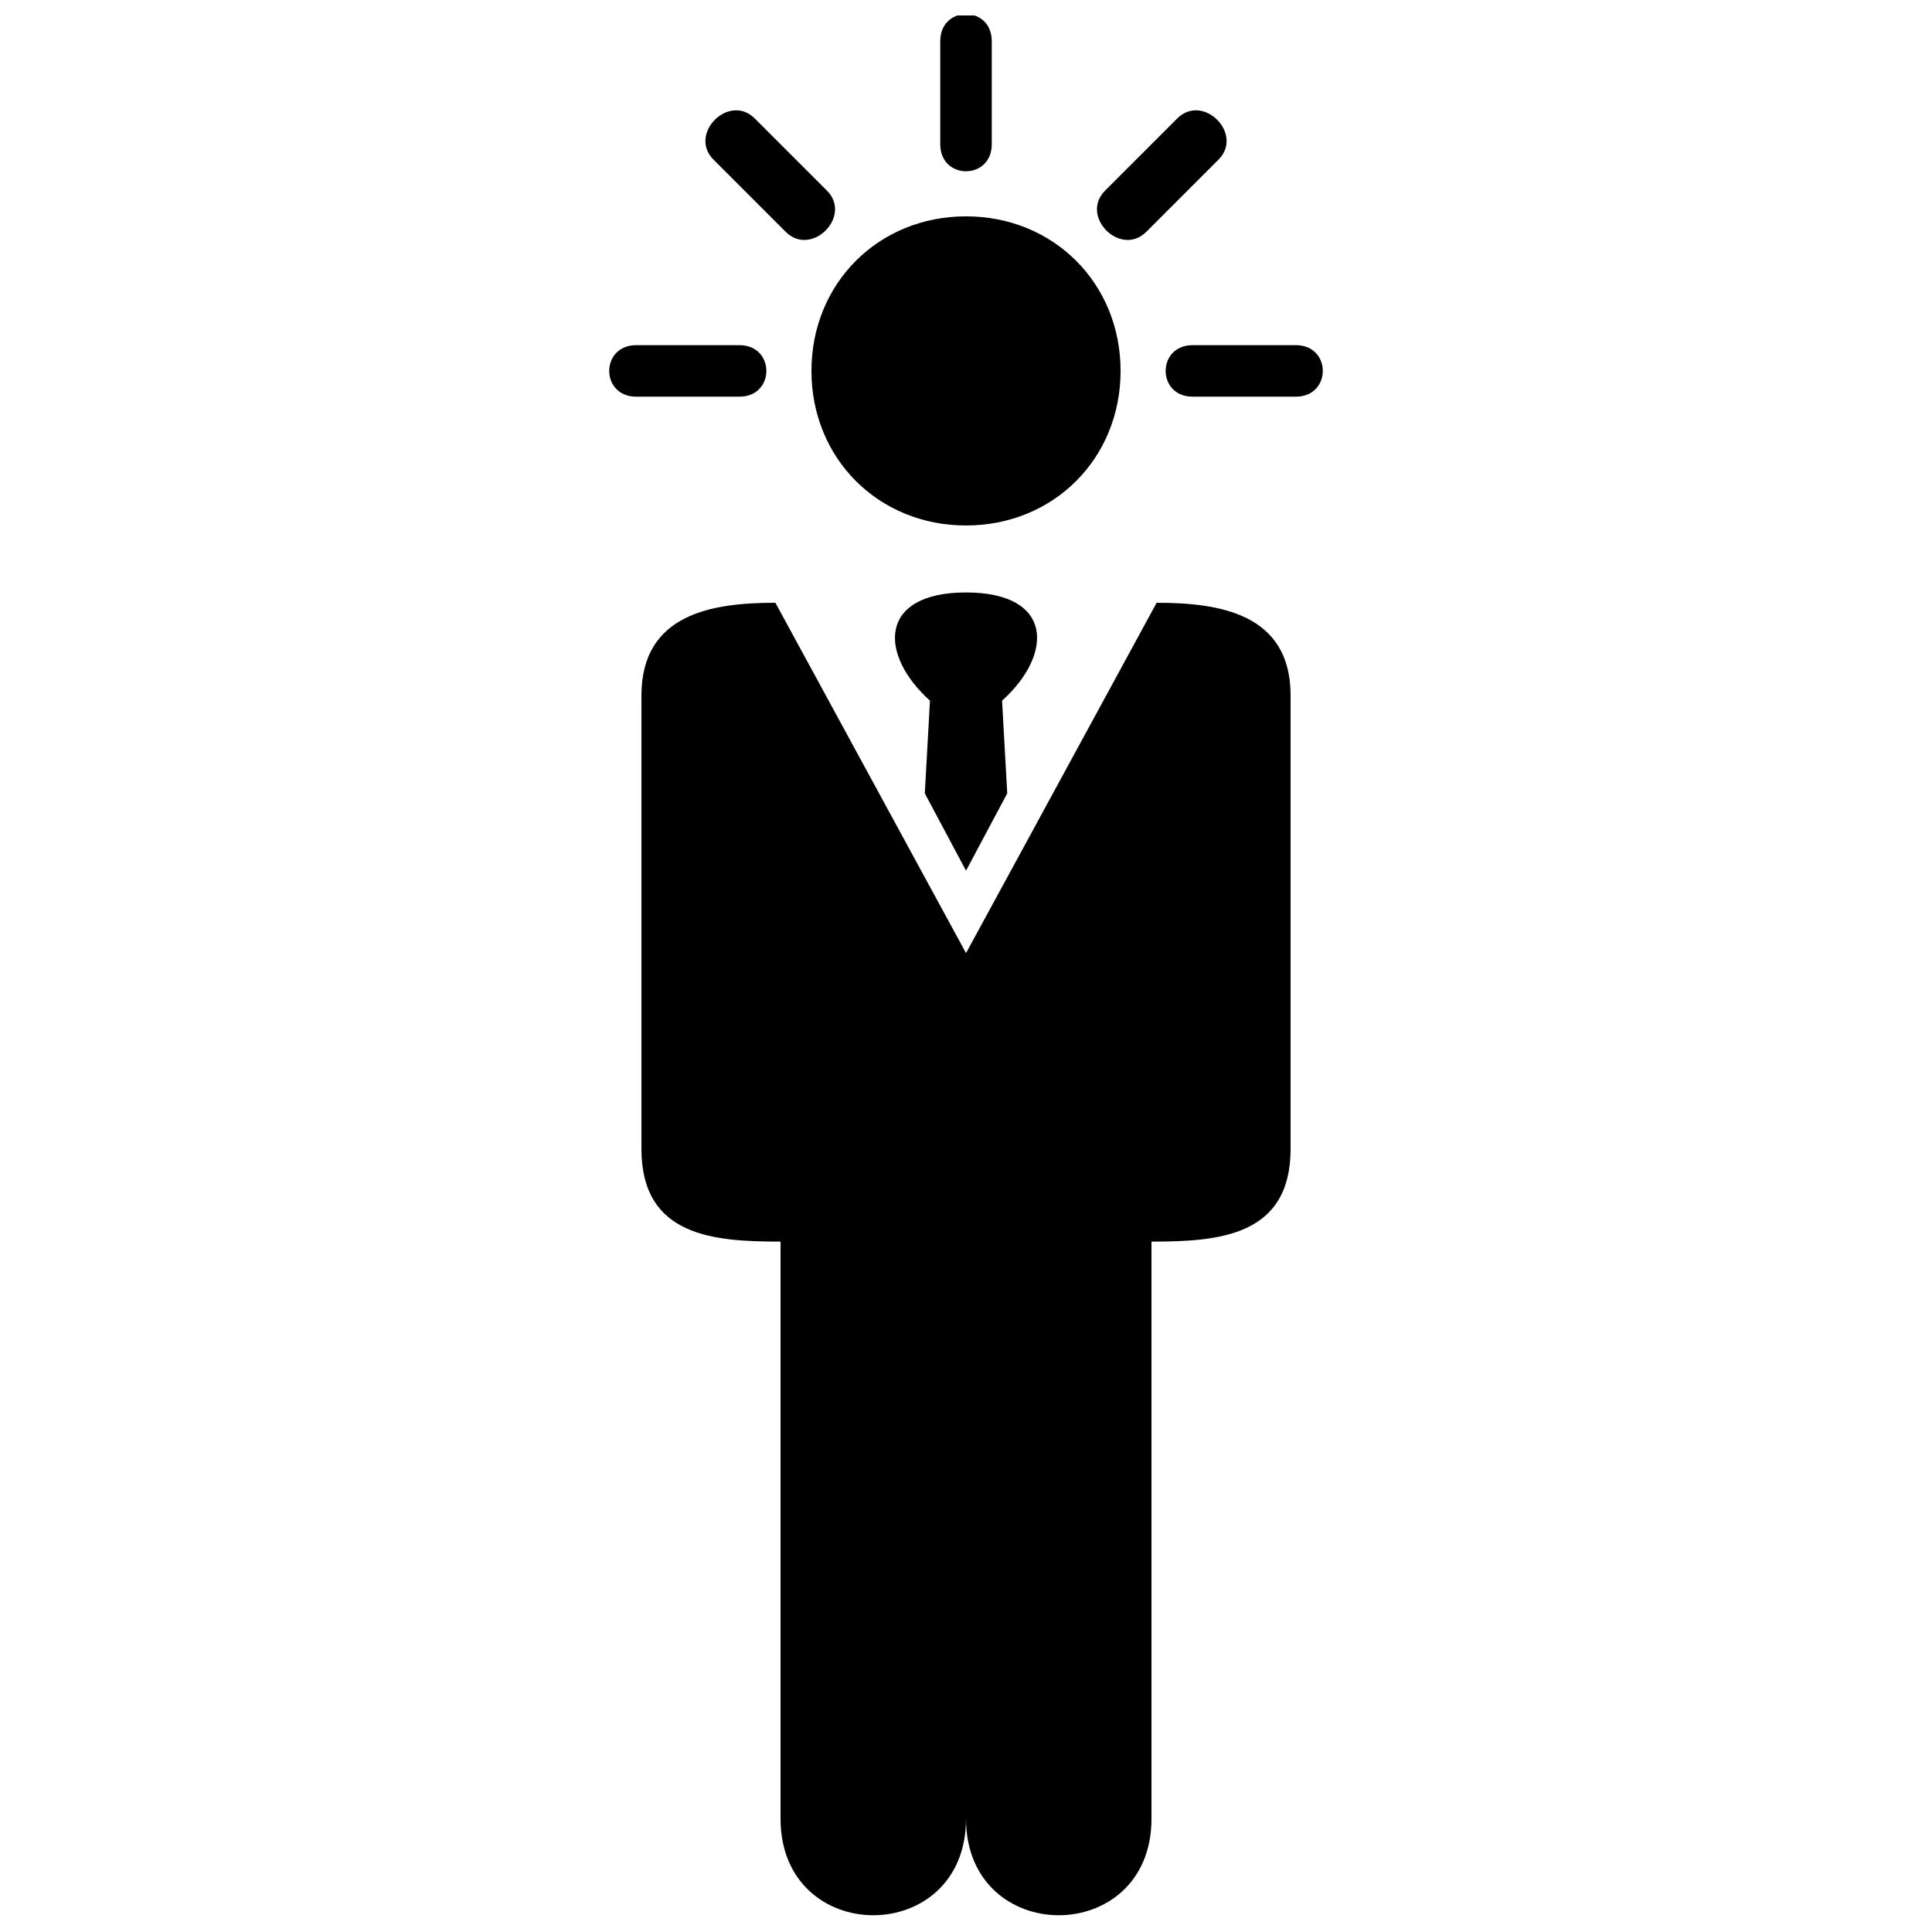 <?xml version="1.0" encoding="UTF-8"?>
<!-- Uploaded to: ICON Repo, www.iconrepo.com, Generator: ICON Repo Mixer Tools -->
<svg width="800px" height="800px" version="1.1" viewBox="144 144 512 512" xmlns="http://www.w3.org/2000/svg">
 <defs>
  <clipPath id="a">
   <path d="m305 148.09h190v503.81h-190z"/>
  </clipPath>
 </defs>
 <g clip-path="url(#a)">
  <path d="m400 301.01c23.211 0 23.211 16.383 9.559 28.672l1.367 24.574-10.922 20.48-10.922-20.48 1.367-24.574c-13.652-12.289-13.652-28.672 9.559-28.672zm-36.863-106.5c6.828 6.828-4.098 17.75-10.922 10.922l-19.113-19.113c-6.828-6.828 4.098-17.75 10.922-10.922zm43.691-12.289c0 9.559-13.652 9.559-13.652 0v-27.309c0-9.559 13.652-9.559 13.652 0zm40.961 23.211c-6.828 6.828-17.75-4.098-10.922-10.922l19.113-19.113c6.828-6.828 17.75 4.098 10.922 10.922zm-135.17 43.691c-9.559 0-9.559-13.652 0-13.652h27.309c9.559 0 9.559 13.652 0 13.652zm147.46 0c-9.559 0-9.559-13.652 0-13.652h27.309c9.559 0 9.559 13.652 0 13.652zm25.941 79.191v120.15c0 23.211-19.113 24.574-36.863 24.574v152.92c0 34.133-49.152 34.133-49.152 0 0 34.133-49.152 34.133-49.152 0v-152.92c-17.75 0-36.863-1.367-36.863-24.574v-120.15c0-21.844 19.113-24.574 35.5-24.574l50.516 92.844 50.516-92.844c16.383 0 35.5 2.731 35.5 24.574zm-86.016-126.98c23.211 0 40.961 17.75 40.961 40.961 0 23.211-17.75 40.961-40.961 40.961-23.211 0-40.961-17.75-40.961-40.961 0-23.211 17.75-40.961 40.961-40.961z" fill-rule="evenodd"/>
 </g>
</svg>